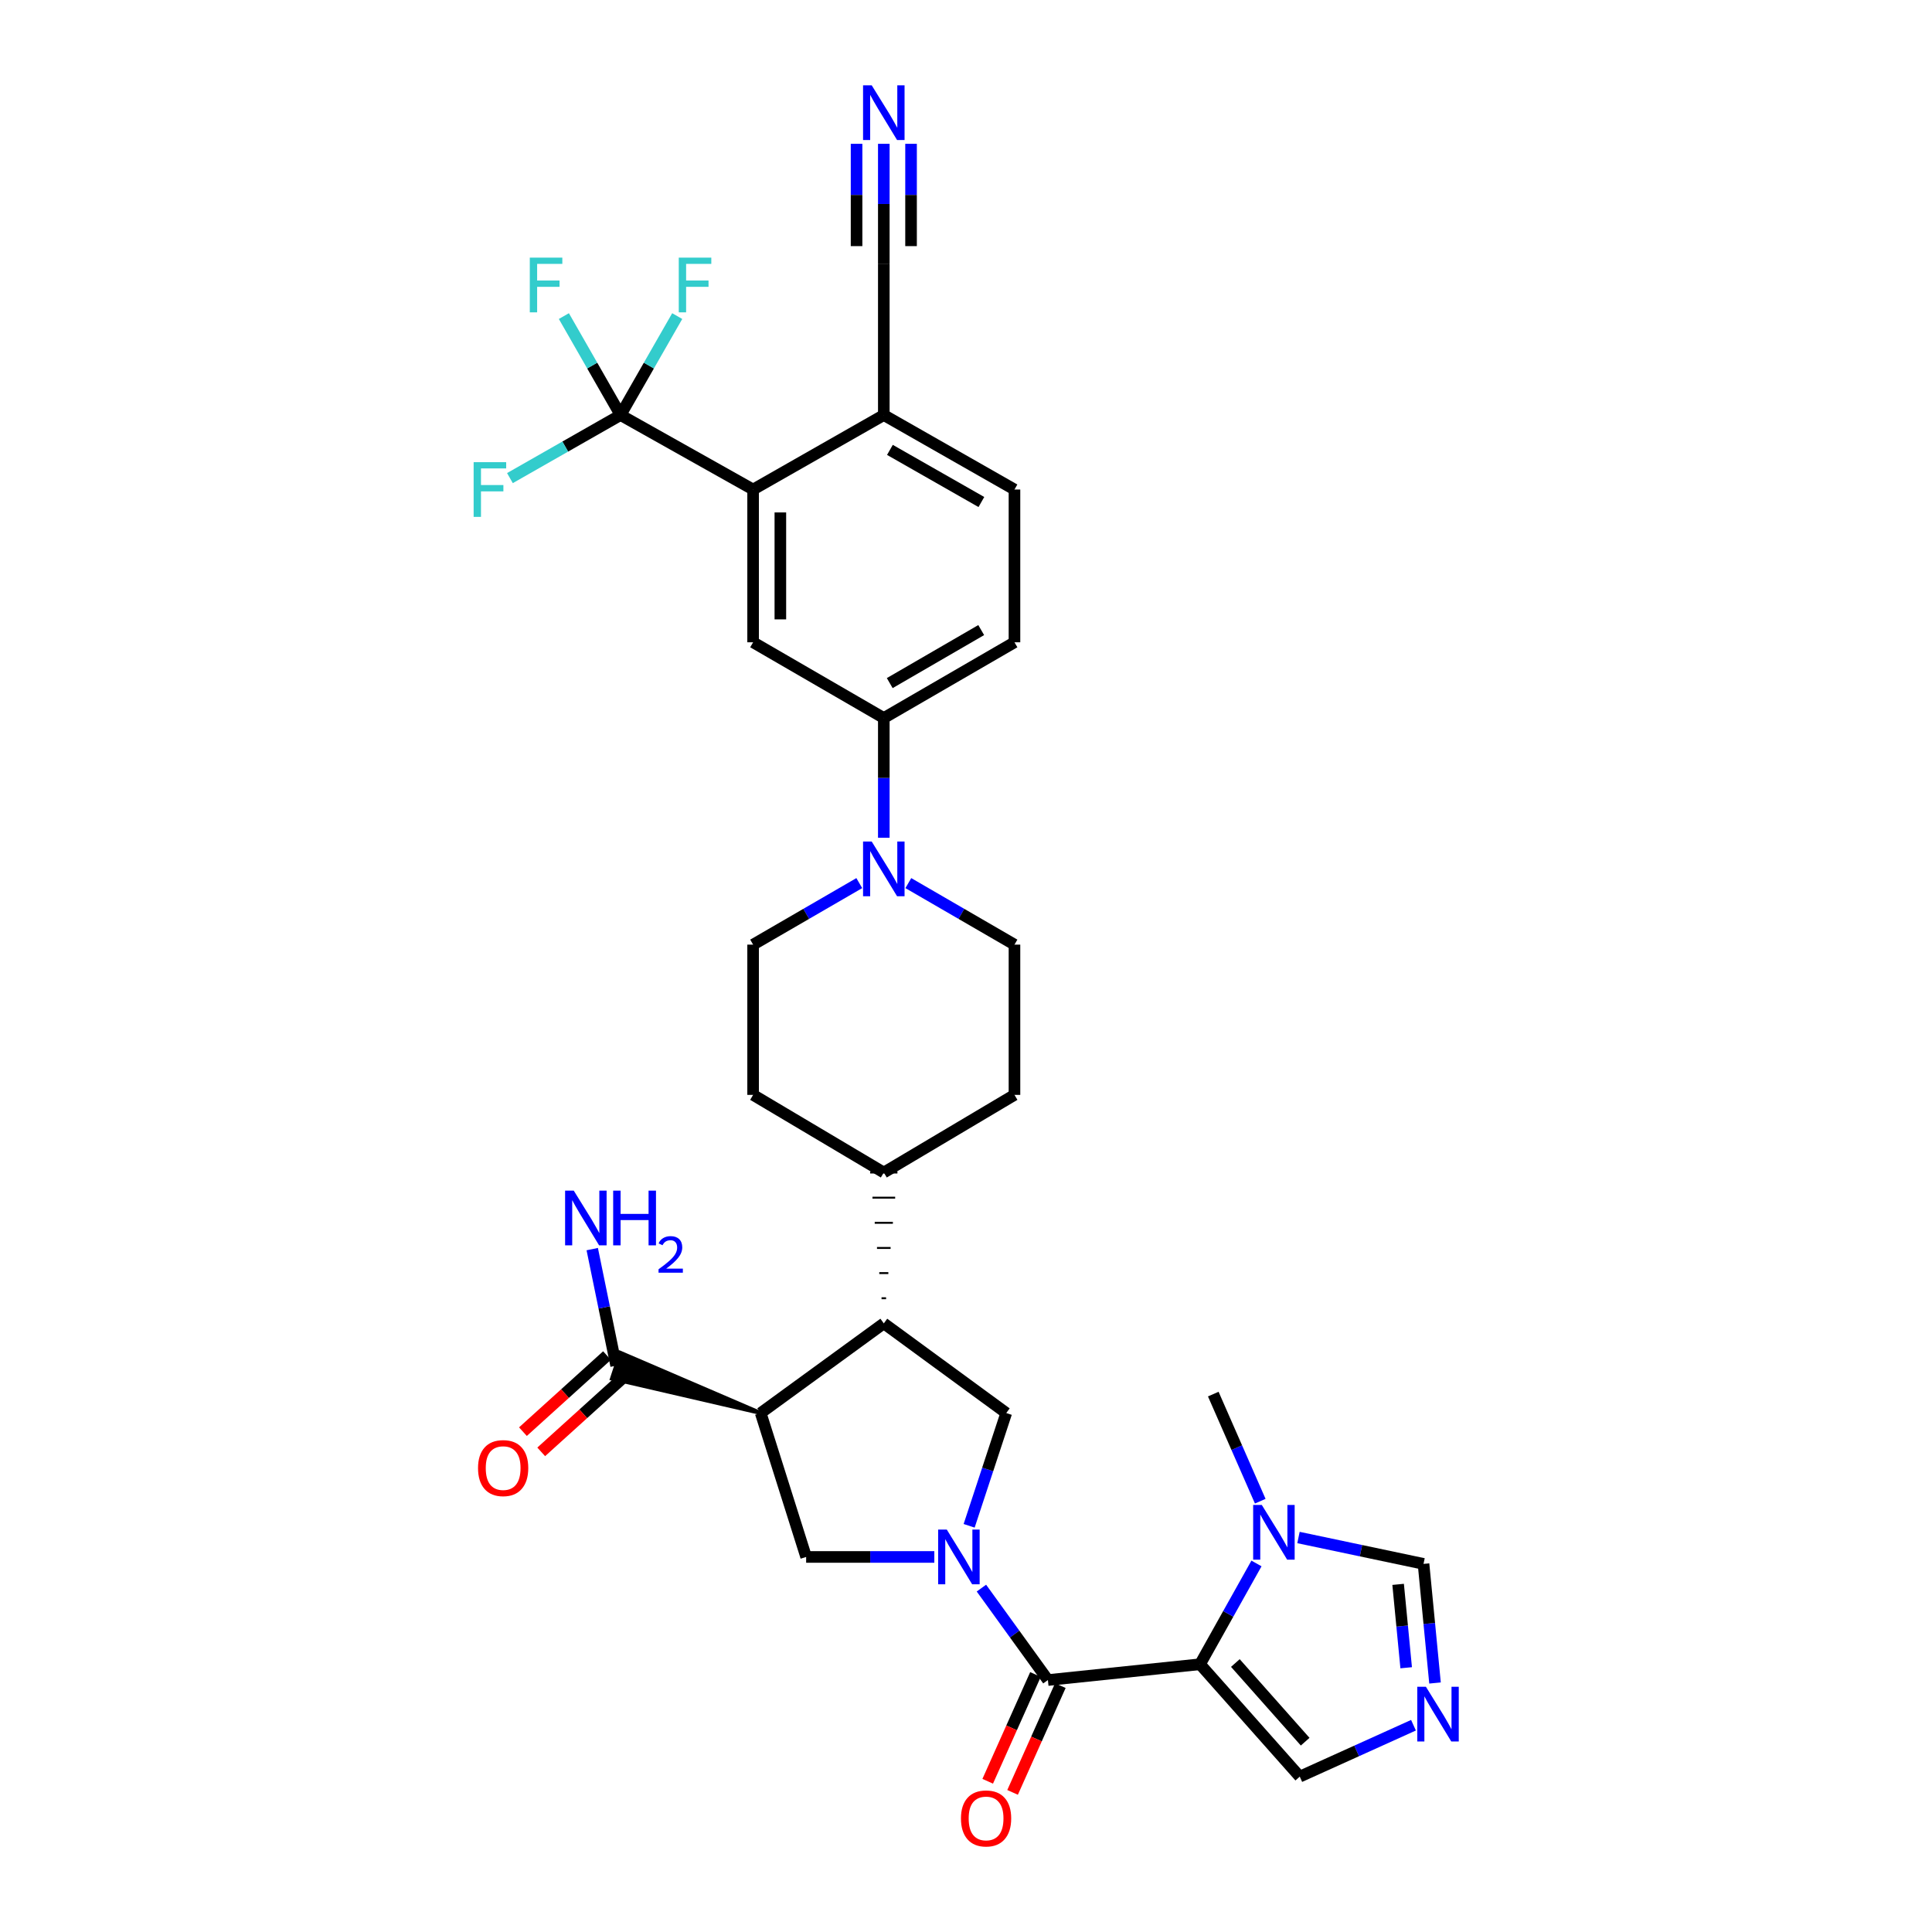 <?xml version='1.0' encoding='iso-8859-1'?>
<svg version='1.1' baseProfile='full'
              xmlns='http://www.w3.org/2000/svg'
                      xmlns:rdkit='http://www.rdkit.org/xml'
                      xmlns:xlink='http://www.w3.org/1999/xlink'
                  xml:space='preserve'
width='1000px' height='1000px' viewBox='0 0 1000 1000'>
<!-- END OF HEADER -->
<rect style='opacity:1.0;fill:#FFFFFF;stroke:none' width='1000' height='1000' x='0' y='0'> </rect>
<path class='bond-1' d='M 507.982,822.001 L 525.188,845.795' style='fill:none;fill-rule:evenodd;stroke:#0000FF;stroke-width:6px;stroke-linecap:butt;stroke-linejoin:miter;stroke-opacity:1' />
<path class='bond-1' d='M 525.188,845.795 L 542.394,869.59' style='fill:none;fill-rule:evenodd;stroke:#000000;stroke-width:6px;stroke-linecap:butt;stroke-linejoin:miter;stroke-opacity:1' />
<path class='bond-3' d='M 483.605,805.875 L 450.433,805.875' style='fill:none;fill-rule:evenodd;stroke:#0000FF;stroke-width:6px;stroke-linecap:butt;stroke-linejoin:miter;stroke-opacity:1' />
<path class='bond-3' d='M 450.433,805.875 L 417.26,805.875' style='fill:none;fill-rule:evenodd;stroke:#000000;stroke-width:6px;stroke-linecap:butt;stroke-linejoin:miter;stroke-opacity:1' />
<path class='bond-7' d='M 501.627,789.755 L 511.231,760.572' style='fill:none;fill-rule:evenodd;stroke:#0000FF;stroke-width:6px;stroke-linecap:butt;stroke-linejoin:miter;stroke-opacity:1' />
<path class='bond-7' d='M 511.231,760.572 L 520.835,731.389' style='fill:none;fill-rule:evenodd;stroke:#000000;stroke-width:6px;stroke-linecap:butt;stroke-linejoin:miter;stroke-opacity:1' />
<path class='bond-0' d='M 621.134,861.411 L 542.394,869.59' style='fill:none;fill-rule:evenodd;stroke:#000000;stroke-width:6px;stroke-linecap:butt;stroke-linejoin:miter;stroke-opacity:1' />
<path class='bond-5' d='M 621.134,861.411 L 635.741,835.328' style='fill:none;fill-rule:evenodd;stroke:#000000;stroke-width:6px;stroke-linecap:butt;stroke-linejoin:miter;stroke-opacity:1' />
<path class='bond-5' d='M 635.741,835.328 L 650.347,809.246' style='fill:none;fill-rule:evenodd;stroke:#0000FF;stroke-width:6px;stroke-linecap:butt;stroke-linejoin:miter;stroke-opacity:1' />
<path class='bond-14' d='M 621.134,861.411 L 672.753,919.579' style='fill:none;fill-rule:evenodd;stroke:#000000;stroke-width:6px;stroke-linecap:butt;stroke-linejoin:miter;stroke-opacity:1' />
<path class='bond-14' d='M 639.424,860.776 L 675.557,901.494' style='fill:none;fill-rule:evenodd;stroke:#000000;stroke-width:6px;stroke-linecap:butt;stroke-linejoin:miter;stroke-opacity:1' />
<path class='bond-20' d='M 535.958,866.711 L 523.598,894.345' style='fill:none;fill-rule:evenodd;stroke:#000000;stroke-width:6px;stroke-linecap:butt;stroke-linejoin:miter;stroke-opacity:1' />
<path class='bond-20' d='M 523.598,894.345 L 511.237,921.98' style='fill:none;fill-rule:evenodd;stroke:#FF0000;stroke-width:6px;stroke-linecap:butt;stroke-linejoin:miter;stroke-opacity:1' />
<path class='bond-20' d='M 548.83,872.468 L 536.47,900.103' style='fill:none;fill-rule:evenodd;stroke:#000000;stroke-width:6px;stroke-linecap:butt;stroke-linejoin:miter;stroke-opacity:1' />
<path class='bond-20' d='M 536.47,900.103 L 524.11,927.737' style='fill:none;fill-rule:evenodd;stroke:#FF0000;stroke-width:6px;stroke-linecap:butt;stroke-linejoin:miter;stroke-opacity:1' />
<path class='bond-2' d='M 393.735,731.389 L 417.26,805.875' style='fill:none;fill-rule:evenodd;stroke:#000000;stroke-width:6px;stroke-linecap:butt;stroke-linejoin:miter;stroke-opacity:1' />
<path class='bond-11' d='M 393.735,731.389 L 321.115,700.176 L 316.724,713.576 Z' style='fill:#000000;fill-rule:evenodd;fill-opacity:1;stroke:#000000;stroke-width:2px;stroke-linecap:butt;stroke-linejoin:miter;stroke-opacity:1;' />
<path class='bond-33' d='M 393.735,731.389 L 457.457,684.98' style='fill:none;fill-rule:evenodd;stroke:#000000;stroke-width:6px;stroke-linecap:butt;stroke-linejoin:miter;stroke-opacity:1' />
<path class='bond-4' d='M 457.457,684.98 L 520.835,731.389' style='fill:none;fill-rule:evenodd;stroke:#000000;stroke-width:6px;stroke-linecap:butt;stroke-linejoin:miter;stroke-opacity:1' />
<path class='bond-19' d='M 458.632,671.966 L 456.282,671.966' style='fill:none;fill-rule:evenodd;stroke:#000000;stroke-width:1.0px;stroke-linecap:butt;stroke-linejoin:miter;stroke-opacity:1' />
<path class='bond-19' d='M 459.807,658.952 L 455.107,658.952' style='fill:none;fill-rule:evenodd;stroke:#000000;stroke-width:1.0px;stroke-linecap:butt;stroke-linejoin:miter;stroke-opacity:1' />
<path class='bond-19' d='M 460.982,645.939 L 453.932,645.939' style='fill:none;fill-rule:evenodd;stroke:#000000;stroke-width:1.0px;stroke-linecap:butt;stroke-linejoin:miter;stroke-opacity:1' />
<path class='bond-19' d='M 462.158,632.925 L 452.757,632.925' style='fill:none;fill-rule:evenodd;stroke:#000000;stroke-width:1.0px;stroke-linecap:butt;stroke-linejoin:miter;stroke-opacity:1' />
<path class='bond-19' d='M 463.333,619.911 L 451.582,619.911' style='fill:none;fill-rule:evenodd;stroke:#000000;stroke-width:1.0px;stroke-linecap:butt;stroke-linejoin:miter;stroke-opacity:1' />
<path class='bond-19' d='M 464.508,606.898 L 450.406,606.898' style='fill:none;fill-rule:evenodd;stroke:#000000;stroke-width:1.0px;stroke-linecap:butt;stroke-linejoin:miter;stroke-opacity:1' />
<path class='bond-15' d='M 672.091,795.812 L 704.452,802.637' style='fill:none;fill-rule:evenodd;stroke:#0000FF;stroke-width:6px;stroke-linecap:butt;stroke-linejoin:miter;stroke-opacity:1' />
<path class='bond-15' d='M 704.452,802.637 L 736.812,809.463' style='fill:none;fill-rule:evenodd;stroke:#000000;stroke-width:6px;stroke-linecap:butt;stroke-linejoin:miter;stroke-opacity:1' />
<path class='bond-32' d='M 652.305,777.016 L 640.147,749.298' style='fill:none;fill-rule:evenodd;stroke:#0000FF;stroke-width:6px;stroke-linecap:butt;stroke-linejoin:miter;stroke-opacity:1' />
<path class='bond-32' d='M 640.147,749.298 L 627.989,721.581' style='fill:none;fill-rule:evenodd;stroke:#000000;stroke-width:6px;stroke-linecap:butt;stroke-linejoin:miter;stroke-opacity:1' />
<path class='bond-6' d='M 321.191,214.826 L 389.81,253.377' style='fill:none;fill-rule:evenodd;stroke:#000000;stroke-width:6px;stroke-linecap:butt;stroke-linejoin:miter;stroke-opacity:1' />
<path class='bond-26' d='M 321.191,214.826 L 306.525,189.216' style='fill:none;fill-rule:evenodd;stroke:#000000;stroke-width:6px;stroke-linecap:butt;stroke-linejoin:miter;stroke-opacity:1' />
<path class='bond-26' d='M 306.525,189.216 L 291.86,163.607' style='fill:none;fill-rule:evenodd;stroke:#33CCCC;stroke-width:6px;stroke-linecap:butt;stroke-linejoin:miter;stroke-opacity:1' />
<path class='bond-27' d='M 321.191,214.826 L 335.86,189.217' style='fill:none;fill-rule:evenodd;stroke:#000000;stroke-width:6px;stroke-linecap:butt;stroke-linejoin:miter;stroke-opacity:1' />
<path class='bond-27' d='M 335.86,189.217 L 350.529,163.607' style='fill:none;fill-rule:evenodd;stroke:#33CCCC;stroke-width:6px;stroke-linecap:butt;stroke-linejoin:miter;stroke-opacity:1' />
<path class='bond-28' d='M 321.191,214.826 L 292.566,231.147' style='fill:none;fill-rule:evenodd;stroke:#000000;stroke-width:6px;stroke-linecap:butt;stroke-linejoin:miter;stroke-opacity:1' />
<path class='bond-28' d='M 292.566,231.147 L 263.941,247.467' style='fill:none;fill-rule:evenodd;stroke:#33CCCC;stroke-width:6px;stroke-linecap:butt;stroke-linejoin:miter;stroke-opacity:1' />
<path class='bond-8' d='M 389.81,253.377 L 389.81,332.447' style='fill:none;fill-rule:evenodd;stroke:#000000;stroke-width:6px;stroke-linecap:butt;stroke-linejoin:miter;stroke-opacity:1' />
<path class='bond-8' d='M 403.911,265.238 L 403.911,320.586' style='fill:none;fill-rule:evenodd;stroke:#000000;stroke-width:6px;stroke-linecap:butt;stroke-linejoin:miter;stroke-opacity:1' />
<path class='bond-36' d='M 389.81,253.377 L 457.457,214.826' style='fill:none;fill-rule:evenodd;stroke:#000000;stroke-width:6px;stroke-linecap:butt;stroke-linejoin:miter;stroke-opacity:1' />
<path class='bond-9' d='M 470.151,457.096 L 497.62,473.018' style='fill:none;fill-rule:evenodd;stroke:#0000FF;stroke-width:6px;stroke-linecap:butt;stroke-linejoin:miter;stroke-opacity:1' />
<path class='bond-9' d='M 497.62,473.018 L 525.089,488.94' style='fill:none;fill-rule:evenodd;stroke:#000000;stroke-width:6px;stroke-linecap:butt;stroke-linejoin:miter;stroke-opacity:1' />
<path class='bond-13' d='M 457.457,433.626 L 457.457,402.637' style='fill:none;fill-rule:evenodd;stroke:#0000FF;stroke-width:6px;stroke-linecap:butt;stroke-linejoin:miter;stroke-opacity:1' />
<path class='bond-13' d='M 457.457,402.637 L 457.457,371.648' style='fill:none;fill-rule:evenodd;stroke:#000000;stroke-width:6px;stroke-linecap:butt;stroke-linejoin:miter;stroke-opacity:1' />
<path class='bond-35' d='M 444.762,457.095 L 417.286,473.017' style='fill:none;fill-rule:evenodd;stroke:#0000FF;stroke-width:6px;stroke-linecap:butt;stroke-linejoin:miter;stroke-opacity:1' />
<path class='bond-35' d='M 417.286,473.017 L 389.81,488.94' style='fill:none;fill-rule:evenodd;stroke:#000000;stroke-width:6px;stroke-linecap:butt;stroke-linejoin:miter;stroke-opacity:1' />
<path class='bond-10' d='M 731.614,892.974 L 702.183,906.276' style='fill:none;fill-rule:evenodd;stroke:#0000FF;stroke-width:6px;stroke-linecap:butt;stroke-linejoin:miter;stroke-opacity:1' />
<path class='bond-10' d='M 702.183,906.276 L 672.753,919.579' style='fill:none;fill-rule:evenodd;stroke:#000000;stroke-width:6px;stroke-linecap:butt;stroke-linejoin:miter;stroke-opacity:1' />
<path class='bond-34' d='M 742.762,871.119 L 739.787,840.291' style='fill:none;fill-rule:evenodd;stroke:#0000FF;stroke-width:6px;stroke-linecap:butt;stroke-linejoin:miter;stroke-opacity:1' />
<path class='bond-34' d='M 739.787,840.291 L 736.812,809.463' style='fill:none;fill-rule:evenodd;stroke:#000000;stroke-width:6px;stroke-linecap:butt;stroke-linejoin:miter;stroke-opacity:1' />
<path class='bond-34' d='M 727.834,863.225 L 725.751,841.645' style='fill:none;fill-rule:evenodd;stroke:#0000FF;stroke-width:6px;stroke-linecap:butt;stroke-linejoin:miter;stroke-opacity:1' />
<path class='bond-34' d='M 725.751,841.645 L 723.669,820.066' style='fill:none;fill-rule:evenodd;stroke:#000000;stroke-width:6px;stroke-linecap:butt;stroke-linejoin:miter;stroke-opacity:1' />
<path class='bond-23' d='M 314.189,701.648 L 292.43,721.337' style='fill:none;fill-rule:evenodd;stroke:#000000;stroke-width:6px;stroke-linecap:butt;stroke-linejoin:miter;stroke-opacity:1' />
<path class='bond-23' d='M 292.43,721.337 L 270.671,741.027' style='fill:none;fill-rule:evenodd;stroke:#FF0000;stroke-width:6px;stroke-linecap:butt;stroke-linejoin:miter;stroke-opacity:1' />
<path class='bond-23' d='M 323.65,712.104 L 301.892,731.793' style='fill:none;fill-rule:evenodd;stroke:#000000;stroke-width:6px;stroke-linecap:butt;stroke-linejoin:miter;stroke-opacity:1' />
<path class='bond-23' d='M 301.892,731.793 L 280.133,751.483' style='fill:none;fill-rule:evenodd;stroke:#FF0000;stroke-width:6px;stroke-linecap:butt;stroke-linejoin:miter;stroke-opacity:1' />
<path class='bond-31' d='M 318.919,706.876 L 312.73,676.709' style='fill:none;fill-rule:evenodd;stroke:#000000;stroke-width:6px;stroke-linecap:butt;stroke-linejoin:miter;stroke-opacity:1' />
<path class='bond-31' d='M 312.73,676.709 L 306.541,646.542' style='fill:none;fill-rule:evenodd;stroke:#0000FF;stroke-width:6px;stroke-linecap:butt;stroke-linejoin:miter;stroke-opacity:1' />
<path class='bond-12' d='M 389.81,332.447 L 457.457,371.648' style='fill:none;fill-rule:evenodd;stroke:#000000;stroke-width:6px;stroke-linecap:butt;stroke-linejoin:miter;stroke-opacity:1' />
<path class='bond-24' d='M 457.457,371.648 L 525.089,332.447' style='fill:none;fill-rule:evenodd;stroke:#000000;stroke-width:6px;stroke-linecap:butt;stroke-linejoin:miter;stroke-opacity:1' />
<path class='bond-24' d='M 460.53,353.568 L 507.872,326.127' style='fill:none;fill-rule:evenodd;stroke:#000000;stroke-width:6px;stroke-linecap:butt;stroke-linejoin:miter;stroke-opacity:1' />
<path class='bond-16' d='M 457.457,74.437 L 457.457,105.587' style='fill:none;fill-rule:evenodd;stroke:#0000FF;stroke-width:6px;stroke-linecap:butt;stroke-linejoin:miter;stroke-opacity:1' />
<path class='bond-16' d='M 457.457,105.587 L 457.457,136.736' style='fill:none;fill-rule:evenodd;stroke:#000000;stroke-width:6px;stroke-linecap:butt;stroke-linejoin:miter;stroke-opacity:1' />
<path class='bond-16' d='M 443.356,74.437 L 443.356,100.914' style='fill:none;fill-rule:evenodd;stroke:#0000FF;stroke-width:6px;stroke-linecap:butt;stroke-linejoin:miter;stroke-opacity:1' />
<path class='bond-16' d='M 443.356,100.914 L 443.356,127.391' style='fill:none;fill-rule:evenodd;stroke:#000000;stroke-width:6px;stroke-linecap:butt;stroke-linejoin:miter;stroke-opacity:1' />
<path class='bond-16' d='M 471.558,74.437 L 471.558,100.914' style='fill:none;fill-rule:evenodd;stroke:#0000FF;stroke-width:6px;stroke-linecap:butt;stroke-linejoin:miter;stroke-opacity:1' />
<path class='bond-16' d='M 471.558,100.914 L 471.558,127.391' style='fill:none;fill-rule:evenodd;stroke:#000000;stroke-width:6px;stroke-linecap:butt;stroke-linejoin:miter;stroke-opacity:1' />
<path class='bond-17' d='M 457.457,136.736 L 457.457,214.826' style='fill:none;fill-rule:evenodd;stroke:#000000;stroke-width:6px;stroke-linecap:butt;stroke-linejoin:miter;stroke-opacity:1' />
<path class='bond-18' d='M 457.457,214.826 L 525.089,253.377' style='fill:none;fill-rule:evenodd;stroke:#000000;stroke-width:6px;stroke-linecap:butt;stroke-linejoin:miter;stroke-opacity:1' />
<path class='bond-18' d='M 460.619,232.859 L 507.961,259.845' style='fill:none;fill-rule:evenodd;stroke:#000000;stroke-width:6px;stroke-linecap:butt;stroke-linejoin:miter;stroke-opacity:1' />
<path class='bond-29' d='M 457.457,606.898 L 389.81,566.709' style='fill:none;fill-rule:evenodd;stroke:#000000;stroke-width:6px;stroke-linecap:butt;stroke-linejoin:miter;stroke-opacity:1' />
<path class='bond-30' d='M 457.457,606.898 L 525.089,566.709' style='fill:none;fill-rule:evenodd;stroke:#000000;stroke-width:6px;stroke-linecap:butt;stroke-linejoin:miter;stroke-opacity:1' />
<path class='bond-21' d='M 525.089,488.94 L 525.089,566.709' style='fill:none;fill-rule:evenodd;stroke:#000000;stroke-width:6px;stroke-linecap:butt;stroke-linejoin:miter;stroke-opacity:1' />
<path class='bond-22' d='M 389.81,488.94 L 389.81,566.709' style='fill:none;fill-rule:evenodd;stroke:#000000;stroke-width:6px;stroke-linecap:butt;stroke-linejoin:miter;stroke-opacity:1' />
<path class='bond-25' d='M 525.089,332.447 L 525.089,253.377' style='fill:none;fill-rule:evenodd;stroke:#000000;stroke-width:6px;stroke-linecap:butt;stroke-linejoin:miter;stroke-opacity:1' />
<path  class='atom-0' d='M 490.062 791.715
L 499.342 806.715
Q 500.262 808.195, 501.742 810.875
Q 503.222 813.555, 503.302 813.715
L 503.302 791.715
L 507.062 791.715
L 507.062 820.035
L 503.182 820.035
L 493.222 803.635
Q 492.062 801.715, 490.822 799.515
Q 489.622 797.315, 489.262 796.635
L 489.262 820.035
L 485.582 820.035
L 485.582 791.715
L 490.062 791.715
' fill='#0000FF'/>
<path  class='atom-6' d='M 653.112 778.969
L 662.392 793.969
Q 663.312 795.449, 664.792 798.129
Q 666.272 800.809, 666.352 800.969
L 666.352 778.969
L 670.112 778.969
L 670.112 807.289
L 666.232 807.289
L 656.272 790.889
Q 655.112 788.969, 653.872 786.769
Q 652.672 784.569, 652.312 783.889
L 652.312 807.289
L 648.632 807.289
L 648.632 778.969
L 653.112 778.969
' fill='#0000FF'/>
<path  class='atom-10' d='M 451.197 435.578
L 460.477 450.578
Q 461.397 452.058, 462.877 454.738
Q 464.357 457.418, 464.437 457.578
L 464.437 435.578
L 468.197 435.578
L 468.197 463.898
L 464.317 463.898
L 454.357 447.498
Q 453.197 445.578, 451.957 443.378
Q 450.757 441.178, 450.397 440.498
L 450.397 463.898
L 446.717 463.898
L 446.717 435.578
L 451.197 435.578
' fill='#0000FF'/>
<path  class='atom-11' d='M 738.057 873.072
L 747.337 888.072
Q 748.257 889.552, 749.737 892.232
Q 751.217 894.912, 751.297 895.072
L 751.297 873.072
L 755.057 873.072
L 755.057 901.392
L 751.177 901.392
L 741.217 884.992
Q 740.057 883.072, 738.817 880.872
Q 737.617 878.672, 737.257 877.992
L 737.257 901.392
L 733.577 901.392
L 733.577 873.072
L 738.057 873.072
' fill='#0000FF'/>
<path  class='atom-17' d='M 451.197 44.157
L 460.477 59.157
Q 461.397 60.637, 462.877 63.317
Q 464.357 65.997, 464.437 66.157
L 464.437 44.157
L 468.197 44.157
L 468.197 72.477
L 464.317 72.477
L 454.357 56.077
Q 453.197 54.157, 451.957 51.957
Q 450.757 49.757, 450.397 49.077
L 450.397 72.477
L 446.717 72.477
L 446.717 44.157
L 451.197 44.157
' fill='#0000FF'/>
<path  class='atom-21' d='M 497.392 941.218
Q 497.392 934.418, 500.752 930.618
Q 504.112 926.818, 510.392 926.818
Q 516.672 926.818, 520.032 930.618
Q 523.392 934.418, 523.392 941.218
Q 523.392 948.098, 519.992 952.018
Q 516.592 955.898, 510.392 955.898
Q 504.152 955.898, 500.752 952.018
Q 497.392 948.138, 497.392 941.218
M 510.392 952.698
Q 514.712 952.698, 517.032 949.818
Q 519.392 946.898, 519.392 941.218
Q 519.392 935.658, 517.032 932.858
Q 514.712 930.018, 510.392 930.018
Q 506.072 930.018, 503.712 932.818
Q 501.392 935.618, 501.392 941.218
Q 501.392 946.938, 503.712 949.818
Q 506.072 952.698, 510.392 952.698
' fill='#FF0000'/>
<path  class='atom-24' d='M 247.43 759.883
Q 247.43 753.083, 250.79 749.283
Q 254.15 745.483, 260.43 745.483
Q 266.71 745.483, 270.07 749.283
Q 273.43 753.083, 273.43 759.883
Q 273.43 766.763, 270.03 770.683
Q 266.63 774.563, 260.43 774.563
Q 254.19 774.563, 250.79 770.683
Q 247.43 766.803, 247.43 759.883
M 260.43 771.363
Q 264.75 771.363, 267.07 768.483
Q 269.43 765.563, 269.43 759.883
Q 269.43 754.323, 267.07 751.523
Q 264.75 748.683, 260.43 748.683
Q 256.11 748.683, 253.75 751.483
Q 251.43 754.283, 251.43 759.883
Q 251.43 765.603, 253.75 768.483
Q 256.11 771.363, 260.43 771.363
' fill='#FF0000'/>
<path  class='atom-27' d='M 274.22 133.348
L 291.06 133.348
L 291.06 136.588
L 278.02 136.588
L 278.02 145.188
L 289.62 145.188
L 289.62 148.468
L 278.02 148.468
L 278.02 161.668
L 274.22 161.668
L 274.22 133.348
' fill='#33CCCC'/>
<path  class='atom-28' d='M 351.331 133.348
L 368.171 133.348
L 368.171 136.588
L 355.131 136.588
L 355.131 145.188
L 366.731 145.188
L 366.731 148.468
L 355.131 148.468
L 355.131 161.668
L 351.331 161.668
L 351.331 133.348
' fill='#33CCCC'/>
<path  class='atom-29' d='M 245.155 239.217
L 261.995 239.217
L 261.995 242.457
L 248.955 242.457
L 248.955 251.057
L 260.555 251.057
L 260.555 254.337
L 248.955 254.337
L 248.955 267.537
L 245.155 267.537
L 245.155 239.217
' fill='#33CCCC'/>
<path  class='atom-32' d='M 296.976 616.271
L 306.256 631.271
Q 307.176 632.751, 308.656 635.431
Q 310.136 638.111, 310.216 638.271
L 310.216 616.271
L 313.976 616.271
L 313.976 644.591
L 310.096 644.591
L 300.136 628.191
Q 298.976 626.271, 297.736 624.071
Q 296.536 621.871, 296.176 621.191
L 296.176 644.591
L 292.496 644.591
L 292.496 616.271
L 296.976 616.271
' fill='#0000FF'/>
<path  class='atom-32' d='M 317.376 616.271
L 321.216 616.271
L 321.216 628.311
L 335.696 628.311
L 335.696 616.271
L 339.536 616.271
L 339.536 644.591
L 335.696 644.591
L 335.696 631.511
L 321.216 631.511
L 321.216 644.591
L 317.376 644.591
L 317.376 616.271
' fill='#0000FF'/>
<path  class='atom-32' d='M 340.908 643.598
Q 341.595 641.829, 343.232 640.852
Q 344.868 639.849, 347.139 639.849
Q 349.964 639.849, 351.548 641.38
Q 353.132 642.911, 353.132 645.63
Q 353.132 648.402, 351.072 650.99
Q 349.04 653.577, 344.816 656.639
L 353.448 656.639
L 353.448 658.751
L 340.856 658.751
L 340.856 656.982
Q 344.34 654.501, 346.4 652.653
Q 348.485 650.805, 349.488 649.142
Q 350.492 647.478, 350.492 645.762
Q 350.492 643.967, 349.594 642.964
Q 348.696 641.961, 347.139 641.961
Q 345.634 641.961, 344.631 642.568
Q 343.628 643.175, 342.915 644.522
L 340.908 643.598
' fill='#0000FF'/>
</svg>
